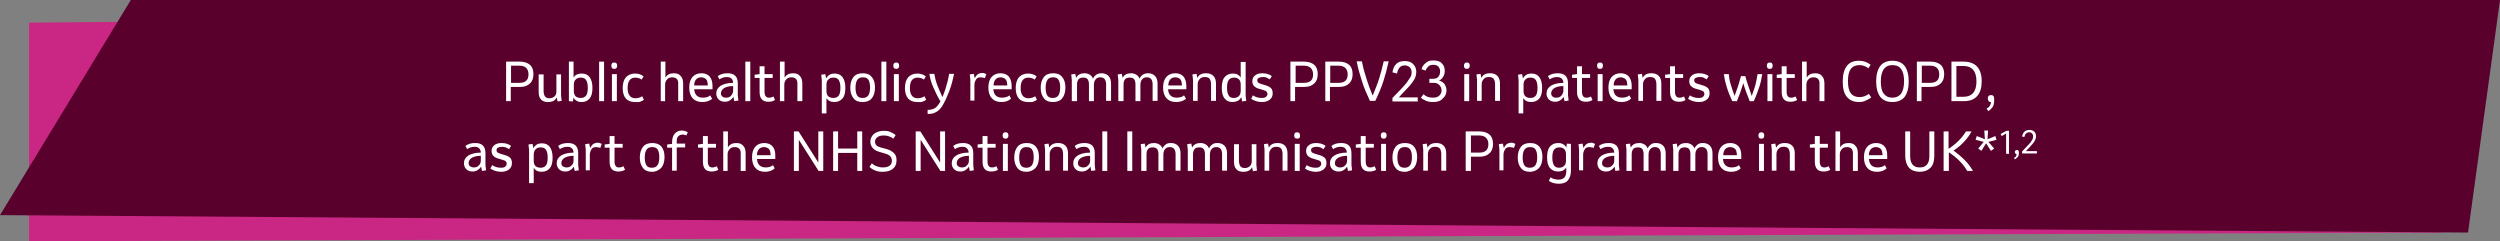 <?xml version="1.0" encoding="UTF-8"?> <!-- Generator: Adobe Illustrator 26.3.1, SVG Export Plug-In . SVG Version: 6.00 Build 0) --> <svg xmlns="http://www.w3.org/2000/svg" xmlns:xlink="http://www.w3.org/1999/xlink" version="1.1" id="Layer_1" x="0px" y="0px" viewBox="0 0 860 83" style="enable-background:new 0 0 860 83;" xml:space="preserve"><rect x="0" y="0" width="860" height="83" fill="#808080" stroke="none"/> <style type="text/css"> .st0{fill:#CA2683;} .st1{fill:#5A002D;} .st2{fill:#FFFFFF;} </style> <polygon class="st0" points="840,80 10,83 10,7.8 860,0 "></polygon> <polygon class="st1" points="849,80 0,74 45,0 860,0 "></polygon> <g> <path class="st2" d="M174.1,34.8V21.2h4.7c1.5,0,2.7,0.4,3.5,1.1c0.8,0.7,1.2,1.8,1.2,3.2c0,1.4-0.4,2.5-1.2,3.2 c-0.8,0.8-1.9,1.2-3.4,1.2h-3.2v4.9H174.1z M178.7,22.6h-2.9v5.9h2.9c2.1,0,3.1-1,3.1-2.9S180.8,22.6,178.7,22.6z"></path> <path class="st2" d="M193,25.5v7.3l0.2,1.9l-1.4,0.2l-0.3-1.4c-0.5,1.1-1.5,1.6-3,1.6c-1.1,0-1.9-0.3-2.4-0.9 c-0.6-0.6-0.8-1.5-0.8-2.7v-5.9h1.7v5.7c0,0.8,0.2,1.5,0.5,1.9c0.3,0.4,0.8,0.6,1.5,0.6c0.7,0,1.3-0.2,1.8-0.7s0.6-1,0.6-1.8v-5.7 H193z"></path> <path class="st2" d="M200.1,35.1c-0.7,0-1.2-0.1-1.7-0.4c-0.5-0.3-0.9-0.6-1.1-1.2l-0.2,1.4l-1.4-0.1V21.2h1.6v5.5 c0.3-0.5,0.7-0.9,1.2-1.1c0.5-0.2,1-0.3,1.6-0.3c1.2,0,2.1,0.4,2.7,1.2s1,2,1,3.7c0,1.7-0.3,2.9-1,3.7S201.3,35.1,200.1,35.1z M199.8,33.7c0.8,0,1.4-0.3,1.8-0.8c0.4-0.5,0.6-1.4,0.6-2.7c0-1.2-0.2-2.1-0.6-2.7s-1-0.8-1.8-0.8c-0.7,0-1.3,0.2-1.7,0.6 c-0.5,0.4-0.7,1-0.7,1.9v2.1c0,0.8,0.2,1.4,0.6,1.8C198.4,33.5,199,33.7,199.8,33.7z"></path> <path class="st2" d="M206.1,34.8V21.2h1.7v13.6H206.1z"></path> <path class="st2" d="M211.3,23.7c-0.7,0-1-0.4-1-1.1s0.3-1.1,1-1.1s1,0.4,1,1.1S212,23.7,211.3,23.7z M210.5,34.8v-9.3h1.7v9.3 H210.5z"></path> <path class="st2" d="M218.4,35.1c-1.3,0-2.4-0.4-3.1-1.2s-1.1-2-1.1-3.6c0-1.6,0.4-2.9,1.1-3.7c0.7-0.8,1.8-1.3,3.1-1.3 c1.2,0,2.2,0.3,3,1l-0.7,1.1c-0.2-0.2-0.5-0.4-0.9-0.5c-0.4-0.1-0.8-0.2-1.2-0.2c-1.8,0-2.7,1.2-2.7,3.6c0,1.1,0.2,2,0.7,2.6 c0.4,0.6,1.1,0.9,2,0.9c0.5,0,0.9-0.1,1.3-0.2s0.7-0.3,1-0.5l0.6,1.2c-0.3,0.3-0.8,0.5-1.3,0.7S219.1,35.1,218.4,35.1z"></path> <path class="st2" d="M227.3,34.8V21.2h1.6v5.5c0.6-1,1.5-1.5,2.9-1.5c1.1,0,1.9,0.3,2.4,1c0.6,0.6,0.8,1.5,0.8,2.7v5.9h-1.7v-5.7 c0-0.2,0-0.4,0-0.7c0-0.3-0.1-0.5-0.2-0.8c-0.1-0.3-0.3-0.5-0.6-0.7c-0.3-0.2-0.7-0.3-1.2-0.3c-0.8,0-1.4,0.2-1.8,0.7 c-0.4,0.4-0.7,1-0.7,1.8v5.7H227.3z"></path> <path class="st2" d="M241.6,35.1c-1.4,0-2.5-0.4-3.3-1.3c-0.8-0.8-1.2-2.1-1.2-3.7c0-1.6,0.4-2.8,1.1-3.6c0.7-0.8,1.7-1.3,3.1-1.3 c1.2,0,2.2,0.4,2.8,1.1s1,1.8,1,3.2v1.2h-6.3c0.1,0.9,0.3,1.6,0.8,2.1s1.2,0.8,2.2,0.8c0.5,0,1-0.1,1.4-0.2s0.8-0.3,1.1-0.6L245,34 C244.1,34.7,243,35.1,241.6,35.1z M241.2,26.6c-0.8,0-1.4,0.3-1.8,0.8c-0.4,0.5-0.6,1.2-0.6,2h4.7c0-0.5-0.1-1-0.2-1.4 c-0.1-0.4-0.4-0.8-0.7-1S241.8,26.6,241.2,26.6z"></path> <path class="st2" d="M249.3,35c-0.9,0-1.6-0.3-2.1-0.8c-0.5-0.5-0.8-1.2-0.8-2c0-1.2,0.5-2,1.5-2.7c1-0.6,2.4-1,4.3-1 c0-0.6-0.2-1.1-0.6-1.5c-0.3-0.3-0.9-0.5-1.6-0.5c-0.9,0-1.8,0.3-2.5,0.8l-0.6-1.1c0.9-0.7,2-1,3.4-1c2.4,0,3.5,1.2,3.5,3.5v4 l0.2,1.9l-1.4,0.2l-0.3-1.5c-0.3,0.5-0.7,0.9-1.2,1.2C250.6,34.9,250,35,249.3,35z M248,32.1c0,0.5,0.2,0.9,0.5,1.1 c0.3,0.3,0.7,0.4,1.3,0.4c0.7,0,1.3-0.2,1.7-0.7s0.7-1,0.7-1.7v-1.6c-1.4,0-2.4,0.3-3.1,0.7C248.4,30.8,248,31.4,248,32.1z"></path> <path class="st2" d="M256.4,34.8V21.2h1.7v13.6H256.4z"></path> <path class="st2" d="M264.3,35c-2,0-3-1.1-3-3.4v-4.8h-1.7v-1.1l1.7-0.2v-2.7h1.7v2.7h2.8v1.3H263v4.7c0,1.4,0.5,2.1,1.5,2.1 c0.3,0,0.5,0,0.8-0.1s0.6-0.2,0.8-0.3l0.5,1.2C266,34.8,265.2,35,264.3,35z"></path> <path class="st2" d="M268.3,34.8V21.2h1.6v5.5c0.6-1,1.5-1.5,2.9-1.5c1.1,0,1.9,0.3,2.4,1c0.6,0.6,0.8,1.5,0.8,2.7v5.9h-1.7v-5.7 c0-0.2,0-0.4,0-0.7c0-0.3-0.1-0.5-0.2-0.8c-0.1-0.3-0.3-0.5-0.6-0.7c-0.3-0.2-0.7-0.3-1.2-0.3c-0.8,0-1.4,0.2-1.8,0.7 c-0.4,0.4-0.7,1-0.7,1.8v5.7H268.3z"></path> <path class="st2" d="M282.7,39V27.6l-0.2-1.9l1.4-0.2l0.3,1.5c0.3-0.6,0.7-1,1.2-1.3c0.5-0.3,1.1-0.4,1.7-0.4 c1.2,0,2.1,0.4,2.7,1.2s1,2,1,3.7c0,1.7-0.3,2.9-1,3.7s-1.6,1.2-2.8,1.2c-1.3,0-2.2-0.5-2.7-1.4V39H282.7z M286.7,33.7 c0.8,0,1.4-0.3,1.8-0.8c0.4-0.5,0.6-1.4,0.6-2.7c0-1.2-0.2-2.1-0.6-2.7s-1-0.8-1.8-0.8c-0.7,0-1.3,0.2-1.7,0.6 c-0.5,0.4-0.7,1-0.7,1.9v2.1c0,0.8,0.2,1.4,0.6,1.8C285.4,33.5,286,33.7,286.7,33.7z"></path> <path class="st2" d="M296.7,35.1c-1.4,0-2.4-0.4-3.1-1.3s-1.1-2-1.1-3.6c0-1.6,0.4-2.8,1.1-3.7s1.8-1.3,3.2-1.3 c1.4,0,2.4,0.4,3.1,1.3c0.7,0.8,1.1,2,1.1,3.6c0,1.6-0.4,2.9-1.1,3.7C299.2,34.7,298.1,35.1,296.7,35.1z M296.8,33.7 c0.8,0,1.5-0.3,1.9-0.9s0.6-1.5,0.6-2.7c0-1.2-0.2-2.1-0.6-2.7c-0.4-0.6-1-0.8-1.9-0.8c-0.9,0-1.5,0.3-1.9,0.9 c-0.4,0.6-0.6,1.5-0.6,2.7c0,1.2,0.2,2.1,0.6,2.7S295.9,33.7,296.8,33.7z"></path> <path class="st2" d="M303.2,34.8V21.2h1.7v13.6H303.2z"></path> <path class="st2" d="M308.3,23.7c-0.7,0-1-0.4-1-1.1s0.3-1.1,1-1.1s1,0.4,1,1.1S309,23.7,308.3,23.7z M307.5,34.8v-9.3h1.7v9.3 H307.5z"></path> <path class="st2" d="M315.5,35.1c-1.3,0-2.4-0.4-3.1-1.2s-1.1-2-1.1-3.6c0-1.6,0.4-2.9,1.1-3.7c0.7-0.8,1.8-1.3,3.1-1.3 c1.2,0,2.2,0.3,3,1l-0.7,1.1c-0.2-0.2-0.5-0.4-0.9-0.5c-0.4-0.1-0.8-0.2-1.2-0.2c-1.8,0-2.7,1.2-2.7,3.6c0,1.1,0.2,2,0.7,2.6 c0.4,0.6,1.1,0.9,2,0.9c0.5,0,0.9-0.1,1.3-0.2s0.7-0.3,1-0.5l0.6,1.2c-0.3,0.3-0.8,0.5-1.3,0.7S316.1,35.1,315.5,35.1z"></path> <path class="st2" d="M319.1,39.2v-1.4c0.7,0,1.4-0.1,1.9-0.3c0.5-0.2,1-0.5,1.3-0.9c0.4-0.4,0.8-1,1.2-1.7c-1-1.7-1.8-3.4-2.5-5 s-1.1-3.1-1.3-4.5h1.7c0.2,1.2,0.5,2.5,1,3.8c0.5,1.3,1.1,2.7,1.8,4.2c0.3-0.8,0.7-1.7,1-2.7c0.3-0.9,0.5-1.8,0.8-2.8 c0.2-0.9,0.4-1.8,0.5-2.5h1.7c-0.2,0.9-0.4,1.9-0.7,3c-0.3,1-0.6,2.1-1,3.1c-0.4,1-0.8,1.9-1.2,2.8c-0.6,1.2-1.1,2.2-1.7,2.9 c-0.6,0.7-1.2,1.2-1.9,1.5C321,39.1,320.1,39.2,319.1,39.2z"></path> <path class="st2" d="M333.8,34.8v-7.3l-0.2-1.9l1.4-0.2l0.3,1.5c0.3-0.5,0.6-1,1-1.3c0.4-0.3,1-0.5,1.6-0.5c0.2,0,0.5,0,0.7,0.1 c0.3,0.1,0.5,0.2,0.7,0.3l-0.5,1.4c-0.2-0.1-0.5-0.2-0.7-0.2c-0.2,0-0.5-0.1-0.7-0.1c-0.7,0-1.3,0.2-1.6,0.7s-0.6,1.1-0.6,1.9v5.4 H333.8z"></path> <path class="st2" d="M344.5,35.1c-1.4,0-2.5-0.4-3.3-1.3c-0.8-0.8-1.2-2.1-1.2-3.7c0-1.6,0.4-2.8,1.1-3.6c0.7-0.8,1.7-1.3,3.1-1.3 c1.2,0,2.2,0.4,2.8,1.1s1,1.8,1,3.2v1.2h-6.3c0.1,0.9,0.3,1.6,0.8,2.1s1.2,0.8,2.2,0.8c0.5,0,1-0.1,1.4-0.2s0.8-0.3,1.1-0.6 l0.6,1.1C347,34.7,345.9,35.1,344.5,35.1z M344.2,26.6c-0.8,0-1.4,0.3-1.8,0.8c-0.4,0.5-0.6,1.2-0.6,2h4.7c0-0.5-0.1-1-0.2-1.4 c-0.1-0.4-0.4-0.8-0.7-1S344.7,26.6,344.2,26.6z"></path> <path class="st2" d="M353.6,35.1c-1.3,0-2.4-0.4-3.1-1.2s-1.1-2-1.1-3.6c0-1.6,0.4-2.9,1.1-3.7c0.7-0.8,1.8-1.3,3.1-1.3 c1.2,0,2.2,0.3,3,1l-0.7,1.1c-0.2-0.2-0.5-0.4-0.9-0.5c-0.4-0.1-0.8-0.2-1.2-0.2c-1.8,0-2.7,1.2-2.7,3.6c0,1.1,0.2,2,0.7,2.6 c0.4,0.6,1.1,0.9,2,0.9c0.5,0,0.9-0.1,1.3-0.2s0.7-0.3,1-0.5l0.6,1.2c-0.3,0.3-0.8,0.5-1.3,0.7S354.3,35.1,353.6,35.1z"></path> <path class="st2" d="M362.2,35.1c-1.4,0-2.4-0.4-3.1-1.3s-1.1-2-1.1-3.6c0-1.6,0.4-2.8,1.1-3.7s1.8-1.3,3.2-1.3 c1.4,0,2.4,0.4,3.1,1.3c0.7,0.8,1.1,2,1.1,3.6c0,1.6-0.4,2.9-1.1,3.7C364.7,34.7,363.6,35.1,362.2,35.1z M362.2,33.7 c0.8,0,1.5-0.3,1.9-0.9s0.6-1.5,0.6-2.7c0-1.2-0.2-2.1-0.6-2.7c-0.4-0.6-1-0.8-1.9-0.8c-0.9,0-1.5,0.3-1.9,0.9 c-0.4,0.6-0.6,1.5-0.6,2.7c0,1.2,0.2,2.1,0.6,2.7S361.4,33.7,362.2,33.7z"></path> <path class="st2" d="M368.7,34.8v-7.3l-0.2-1.9l1.4-0.2l0.3,1.4c0.5-1.1,1.5-1.6,2.9-1.6c0.7,0,1.3,0.2,1.8,0.5 c0.5,0.3,0.9,0.8,1.1,1.4c0.2-0.6,0.6-1,1.1-1.4c0.5-0.3,1.1-0.5,1.8-0.5c1,0,1.8,0.3,2.4,0.9s0.9,1.5,0.9,2.7v5.9h-1.7V29 c0-0.8-0.2-1.4-0.5-1.8c-0.4-0.4-0.8-0.6-1.5-0.6c-0.7,0-1.2,0.2-1.6,0.7c-0.4,0.4-0.6,1.1-0.6,2v5.5h-1.7V29 c0-0.8-0.2-1.4-0.5-1.8s-0.9-0.5-1.5-0.5c-0.7,0-1.3,0.2-1.6,0.6s-0.5,1-0.5,1.7v5.8H368.7z"></path> <path class="st2" d="M384.7,34.8v-7.3l-0.2-1.9l1.4-0.2l0.3,1.4c0.5-1.1,1.5-1.6,2.9-1.6c0.7,0,1.3,0.2,1.8,0.5 c0.5,0.3,0.9,0.8,1.1,1.4c0.2-0.6,0.6-1,1.1-1.4c0.5-0.3,1.1-0.5,1.8-0.5c1,0,1.8,0.3,2.4,0.9s0.9,1.5,0.9,2.7v5.9h-1.7V29 c0-0.8-0.2-1.4-0.5-1.8c-0.4-0.4-0.8-0.6-1.5-0.6c-0.7,0-1.2,0.2-1.6,0.7c-0.4,0.4-0.6,1.1-0.6,2v5.5h-1.7V29 c0-0.8-0.2-1.4-0.5-1.8s-0.9-0.5-1.5-0.5c-0.7,0-1.3,0.2-1.6,0.6s-0.5,1-0.5,1.7v5.8H384.7z"></path> <path class="st2" d="M404.6,35.1c-1.4,0-2.5-0.4-3.3-1.3c-0.8-0.8-1.2-2.1-1.2-3.7c0-1.6,0.4-2.8,1.1-3.6c0.7-0.8,1.7-1.3,3.1-1.3 c1.2,0,2.2,0.4,2.8,1.1s1,1.8,1,3.2v1.2h-6.3c0.1,0.9,0.3,1.6,0.8,2.1s1.2,0.8,2.2,0.8c0.5,0,1-0.1,1.4-0.2s0.8-0.3,1.1-0.6L408,34 C407.1,34.7,406,35.1,404.6,35.1z M404.3,26.6c-0.8,0-1.4,0.3-1.8,0.8c-0.4,0.5-0.6,1.2-0.6,2h4.7c0-0.5-0.1-1-0.2-1.4 c-0.1-0.4-0.4-0.8-0.7-1S404.8,26.6,404.3,26.6z"></path> <path class="st2" d="M410.4,34.8v-7.3l-0.2-1.9l1.4-0.2l0.3,1.4c0.5-1.1,1.5-1.6,3-1.6c1.1,0,1.9,0.3,2.5,0.9 c0.6,0.6,0.9,1.5,0.9,2.7v5.9h-1.7v-5.7c0-0.8-0.2-1.5-0.5-1.9s-0.9-0.6-1.6-0.6c-0.8,0-1.4,0.2-1.8,0.7c-0.4,0.4-0.7,1-0.7,1.8 v5.7H410.4z"></path> <path class="st2" d="M424,35.1c-1.2,0-2.1-0.4-2.7-1.2c-0.7-0.8-1-2-1-3.7c0-1.7,0.3-2.9,1-3.7c0.7-0.8,1.6-1.2,2.8-1.2 c1.3,0,2.2,0.5,2.7,1.4v-5.4h1.7v11.5l0.2,1.9l-1.4,0.2l-0.3-1.5c-0.3,0.6-0.7,1-1.2,1.3C425.3,34.9,424.7,35.1,424,35.1z M424.4,33.7c0.7,0,1.3-0.2,1.7-0.6c0.5-0.4,0.7-1,0.7-1.9v-2.1c0-0.8-0.2-1.4-0.6-1.8c-0.4-0.4-1-0.6-1.7-0.6 c-0.8,0-1.4,0.3-1.8,0.8c-0.4,0.5-0.6,1.4-0.6,2.7c0,1.2,0.2,2.1,0.6,2.7C423,33.4,423.6,33.7,424.4,33.7z"></path> <path class="st2" d="M434.1,35.1c-1.4,0-2.6-0.4-3.7-1.1l0.6-1.2c0.9,0.6,1.9,0.9,3,0.9c0.7,0,1.2-0.1,1.5-0.4 c0.3-0.2,0.5-0.6,0.5-1c0-0.3-0.1-0.6-0.3-0.8c-0.2-0.2-0.6-0.4-1.1-0.5l-1.3-0.4c-0.9-0.2-1.5-0.6-1.9-1c-0.4-0.4-0.6-1-0.6-1.7 c0-0.8,0.3-1.5,1-2c0.6-0.5,1.5-0.7,2.5-0.7c0.5,0,1.1,0.1,1.6,0.2c0.6,0.2,1.1,0.4,1.6,0.8l-0.7,1.1c-0.3-0.2-0.7-0.4-1.1-0.6 s-0.9-0.2-1.3-0.2c-0.6,0-1,0.1-1.4,0.3c-0.4,0.2-0.5,0.5-0.5,0.9c0,0.3,0.1,0.5,0.3,0.7s0.6,0.3,1.1,0.5l1.3,0.4 c0.8,0.2,1.4,0.5,1.9,0.9c0.5,0.4,0.7,1.1,0.7,1.9c0,0.9-0.3,1.6-0.9,2.1C436.2,34.8,435.3,35.1,434.1,35.1z"></path> <path class="st2" d="M443.9,34.8V21.2h4.7c1.5,0,2.7,0.4,3.5,1.1c0.8,0.7,1.2,1.8,1.2,3.2c0,1.4-0.4,2.5-1.2,3.2 c-0.8,0.8-1.9,1.2-3.4,1.2h-3.2v4.9H443.9z M448.6,22.6h-2.9v5.9h2.9c2.1,0,3.1-1,3.1-2.9S450.6,22.6,448.6,22.6z"></path> <path class="st2" d="M455.9,34.8V21.2h4.7c1.5,0,2.7,0.4,3.5,1.1c0.8,0.7,1.2,1.8,1.2,3.2c0,1.4-0.4,2.5-1.2,3.2 c-0.8,0.8-1.9,1.2-3.4,1.2h-3.2v4.9H455.9z M460.5,22.6h-2.9v5.9h2.9c2.1,0,3.1-1,3.1-2.9S462.5,22.6,460.5,22.6z"></path> <path class="st2" d="M471.3,34.8c-1.1-2.4-2.1-4.6-2.8-6.9s-1.4-4.5-1.8-6.8h1.8c0.4,2.2,1,4.2,1.6,6.1c0.6,1.9,1.3,3.8,2.1,5.7 c0.8-2,1.6-3.9,2.2-5.8c0.6-1.9,1.1-3.9,1.6-6h1.7c-0.5,2.3-1.1,4.6-1.8,6.8c-0.7,2.2-1.7,4.5-2.8,6.8H471.3z"></path> <path class="st2" d="M479,24.9c0.2-1.3,0.6-2.2,1.3-2.9s1.7-1,2.9-1c1.2,0,2.2,0.3,2.9,1s1.1,1.6,1.1,2.7c0,0.6-0.1,1.2-0.3,1.8 c-0.2,0.6-0.6,1.2-1.1,1.9c-0.5,0.7-1.1,1.4-1.9,2.2c-0.8,0.8-1.7,1.8-2.7,2.9h6.5v1.4h-8.7v-1.2c1.2-1.2,2.1-2.2,3-3.1 c0.8-0.9,1.5-1.6,2-2.3c0.5-0.7,0.9-1.3,1.2-1.8s0.4-1.1,0.4-1.6c0-0.7-0.2-1.3-0.6-1.7c-0.4-0.4-1-0.7-1.8-0.7 c-0.8,0-1.4,0.3-1.8,0.8c-0.4,0.5-0.7,1.2-0.8,2L479,24.9z"></path> <path class="st2" d="M493,35.1c-0.9,0-1.7-0.1-2.4-0.4s-1.3-0.6-1.8-1.1l0.9-1.2c0.4,0.4,0.8,0.7,1.4,0.9c0.5,0.2,1.1,0.3,1.8,0.3 c1,0,1.7-0.2,2.2-0.7c0.5-0.5,0.8-1,0.8-1.8c0-0.4-0.1-0.8-0.3-1.2c-0.2-0.4-0.5-0.7-0.9-1s-1-0.4-1.7-0.4h-1.3v-1.4h1.2 c0.9,0,1.5-0.2,1.9-0.7c0.4-0.5,0.6-1.1,0.6-1.8c0-0.7-0.2-1.2-0.6-1.7c-0.4-0.4-1-0.6-1.8-0.6c-0.8,0-1.3,0.2-1.7,0.6 c-0.4,0.4-0.7,0.8-0.9,1.4l-1.4-0.5c0.2-0.6,0.4-1.1,0.8-1.5c0.3-0.4,0.8-0.8,1.3-1.1c0.5-0.3,1.2-0.4,2-0.4c1.3,0,2.3,0.3,2.9,1 c0.7,0.7,1,1.5,1,2.6c0,0.8-0.2,1.5-0.6,2.1c-0.4,0.6-0.8,1-1.4,1.2c0.8,0.2,1.4,0.6,1.9,1.2c0.4,0.6,0.7,1.4,0.7,2.2 c0,1.1-0.4,2-1.2,2.7C495.7,34.7,494.5,35.1,493,35.1z"></path> <path class="st2" d="M504.6,23.7c-0.7,0-1-0.4-1-1.1s0.3-1.1,1-1.1s1,0.4,1,1.1S505.2,23.7,504.6,23.7z M503.7,34.8v-9.3h1.7v9.3 H503.7z"></path> <path class="st2" d="M508.1,34.8v-7.3l-0.2-1.9l1.4-0.2l0.3,1.4c0.5-1.1,1.5-1.6,3-1.6c1.1,0,1.9,0.3,2.5,0.9 c0.6,0.6,0.9,1.5,0.9,2.7v5.9h-1.7v-5.7c0-0.8-0.2-1.5-0.5-1.9s-0.9-0.6-1.6-0.6c-0.8,0-1.4,0.2-1.8,0.7c-0.4,0.4-0.7,1-0.7,1.8 v5.7H508.1z"></path> <path class="st2" d="M522.4,39V27.6l-0.2-1.9l1.4-0.2l0.3,1.5c0.3-0.6,0.7-1,1.2-1.3c0.5-0.3,1.1-0.4,1.7-0.4 c1.2,0,2.1,0.4,2.7,1.2s1,2,1,3.7c0,1.7-0.3,2.9-1,3.7s-1.6,1.2-2.8,1.2c-1.3,0-2.2-0.5-2.7-1.4V39H522.4z M526.5,33.7 c0.8,0,1.4-0.3,1.8-0.8c0.4-0.5,0.6-1.4,0.6-2.7c0-1.2-0.2-2.1-0.6-2.7s-1-0.8-1.8-0.8c-0.7,0-1.3,0.2-1.7,0.6 c-0.5,0.4-0.7,1-0.7,1.9v2.1c0,0.8,0.2,1.4,0.6,1.8C525.2,33.5,525.7,33.7,526.5,33.7z"></path> <path class="st2" d="M534.9,35c-0.9,0-1.6-0.3-2.1-0.8c-0.5-0.5-0.8-1.2-0.8-2c0-1.2,0.5-2,1.5-2.7c1-0.6,2.4-1,4.3-1 c0-0.6-0.2-1.1-0.6-1.5c-0.3-0.3-0.9-0.5-1.6-0.5c-0.9,0-1.8,0.3-2.5,0.8l-0.6-1.1c0.9-0.7,2-1,3.4-1c2.4,0,3.5,1.2,3.5,3.5v4 l0.2,1.9l-1.4,0.2l-0.3-1.5c-0.3,0.5-0.7,0.9-1.2,1.2C536.2,34.9,535.5,35,534.9,35z M533.6,32.1c0,0.5,0.2,0.9,0.5,1.1 c0.3,0.3,0.7,0.4,1.3,0.4c0.7,0,1.3-0.2,1.7-0.7s0.7-1,0.7-1.7v-1.6c-1.4,0-2.4,0.3-3.1,0.7C534,30.8,533.6,31.4,533.6,32.1z"></path> <path class="st2" d="M545.5,35c-2,0-3-1.1-3-3.4v-4.8h-1.7v-1.1l1.7-0.2v-2.7h1.7v2.7h2.8v1.3h-2.8v4.7c0,1.4,0.5,2.1,1.5,2.1 c0.3,0,0.5,0,0.8-0.1s0.6-0.2,0.8-0.3l0.5,1.2C547.2,34.8,546.5,35,545.5,35z"></path> <path class="st2" d="M550.4,23.7c-0.7,0-1-0.4-1-1.1s0.3-1.1,1-1.1s1,0.4,1,1.1S551.1,23.7,550.4,23.7z M549.6,34.8v-9.3h1.7v9.3 H549.6z"></path> <path class="st2" d="M557.8,35.1c-1.4,0-2.5-0.4-3.3-1.3c-0.8-0.8-1.2-2.1-1.2-3.7c0-1.6,0.4-2.8,1.1-3.6c0.7-0.8,1.7-1.3,3.1-1.3 c1.2,0,2.2,0.4,2.8,1.1s1,1.8,1,3.2v1.2H555c0.1,0.9,0.3,1.6,0.8,2.1s1.2,0.8,2.2,0.8c0.5,0,1-0.1,1.4-0.2s0.8-0.3,1.1-0.6l0.6,1.1 C560.3,34.7,559.2,35.1,557.8,35.1z M557.5,26.6c-0.8,0-1.4,0.3-1.8,0.8c-0.4,0.5-0.6,1.2-0.6,2h4.7c0-0.5-0.1-1-0.2-1.4 c-0.1-0.4-0.4-0.8-0.7-1S558,26.6,557.5,26.6z"></path> <path class="st2" d="M563.6,34.8v-7.3l-0.2-1.9l1.4-0.2l0.3,1.4c0.5-1.1,1.5-1.6,3-1.6c1.1,0,1.9,0.3,2.5,0.9 c0.6,0.6,0.9,1.5,0.9,2.7v5.9h-1.7v-5.7c0-0.8-0.2-1.5-0.5-1.9s-0.9-0.6-1.6-0.6c-0.8,0-1.4,0.2-1.8,0.7c-0.4,0.4-0.7,1-0.7,1.8 v5.7H563.6z"></path> <path class="st2" d="M577.5,35c-2,0-3-1.1-3-3.4v-4.8h-1.7v-1.1l1.7-0.2v-2.7h1.7v2.7h2.8v1.3h-2.8v4.7c0,1.4,0.5,2.1,1.5,2.1 c0.3,0,0.5,0,0.8-0.1s0.6-0.2,0.8-0.3l0.5,1.2C579.3,34.8,578.5,35,577.5,35z"></path> <path class="st2" d="M584.4,35.1c-1.4,0-2.6-0.4-3.7-1.1l0.6-1.2c0.9,0.6,1.9,0.9,3,0.9c0.7,0,1.2-0.1,1.5-0.4 c0.3-0.2,0.5-0.6,0.5-1c0-0.3-0.1-0.6-0.3-0.8c-0.2-0.2-0.6-0.4-1.1-0.5l-1.3-0.4c-0.9-0.2-1.5-0.6-1.9-1c-0.4-0.4-0.6-1-0.6-1.7 c0-0.8,0.3-1.5,1-2c0.6-0.5,1.5-0.7,2.5-0.7c0.5,0,1.1,0.1,1.6,0.2c0.6,0.2,1.1,0.4,1.6,0.8l-0.7,1.1c-0.3-0.2-0.7-0.4-1.1-0.6 s-0.9-0.2-1.3-0.2c-0.6,0-1,0.1-1.4,0.3c-0.4,0.2-0.5,0.5-0.5,0.9c0,0.3,0.1,0.5,0.3,0.7s0.6,0.3,1.1,0.5l1.3,0.4 c0.8,0.2,1.4,0.5,1.9,0.9c0.5,0.4,0.7,1.1,0.7,1.9c0,0.9-0.3,1.6-0.9,2.1C586.5,34.8,585.6,35.1,584.4,35.1z"></path> <path class="st2" d="M595.9,34.8c-0.8-1.8-1.5-3.4-1.9-4.9c-0.5-1.5-0.8-3-1-4.4h1.7c0.1,1.2,0.3,2.5,0.7,3.6 c0.3,1.2,0.8,2.5,1.3,3.9c0.4-1.1,0.8-2.3,1.2-3.4c0.3-1.1,0.7-2.2,1-3.4h1.5c0.3,1.1,0.6,2.2,1,3.3c0.4,1.1,0.8,2.3,1.2,3.5 c0.5-1.4,1-2.7,1.3-3.9s0.5-2.4,0.7-3.6h1.6c-0.2,1.4-0.5,2.9-1,4.4c-0.5,1.5-1.1,3.2-1.9,4.9h-1.4c-0.4-1-0.8-2.1-1.2-3.1 c-0.4-1-0.7-2.1-1-3.1c-0.3,1-0.7,2.1-1,3.1c-0.4,1-0.8,2.1-1.2,3.1H595.9z"></path> <path class="st2" d="M608.8,23.7c-0.7,0-1-0.4-1-1.1s0.3-1.1,1-1.1s1,0.4,1,1.1S609.5,23.7,608.8,23.7z M608,34.8v-9.3h1.7v9.3H608 z"></path> <path class="st2" d="M615.9,35c-2,0-3-1.1-3-3.4v-4.8h-1.7v-1.1l1.7-0.2v-2.7h1.7v2.7h2.8v1.3h-2.8v4.7c0,1.4,0.5,2.1,1.5,2.1 c0.3,0,0.5,0,0.8-0.1s0.6-0.2,0.8-0.3l0.5,1.2C617.6,34.8,616.8,35,615.9,35z"></path> <path class="st2" d="M619.9,34.8V21.2h1.6v5.5c0.6-1,1.5-1.5,2.9-1.5c1.1,0,1.9,0.3,2.4,1c0.6,0.6,0.8,1.5,0.8,2.7v5.9h-1.7v-5.7 c0-0.2,0-0.4,0-0.7c0-0.3-0.1-0.5-0.2-0.8c-0.1-0.3-0.3-0.5-0.6-0.7c-0.3-0.2-0.7-0.3-1.2-0.3c-0.8,0-1.4,0.2-1.8,0.7 c-0.4,0.4-0.7,1-0.7,1.8v5.7H619.9z"></path> <path class="st2" d="M639.5,35.1c-1.8,0-3.2-0.6-4.2-1.8c-1-1.2-1.4-3-1.4-5.3c0-2.3,0.5-4.1,1.4-5.3s2.3-1.8,4.2-1.8 c1.5,0,2.9,0.5,4,1.4l-0.8,1.2c-0.5-0.4-1-0.7-1.4-0.8c-0.5-0.2-1-0.3-1.6-0.3c-1.3,0-2.3,0.4-3,1.3c-0.7,0.9-1,2.3-1,4.2 c0,1.9,0.3,3.3,1,4.2c0.7,0.9,1.7,1.3,3,1.3c1.2,0,2.2-0.4,3.2-1.1l0.8,1.2c-0.6,0.5-1.2,0.8-1.9,1.1C641,35,640.3,35.1,639.5,35.1 z"></path> <path class="st2" d="M651,35.1c-1.8,0-3.3-0.6-4.2-1.8s-1.4-3-1.4-5.3c0-2.3,0.5-4.1,1.4-5.3s2.4-1.8,4.2-1.8 c1.8,0,3.3,0.6,4.2,1.8s1.4,3,1.4,5.3c0,2.3-0.5,4.1-1.4,5.3S652.8,35.1,651,35.1z M651,33.6c1.3,0,2.3-0.5,3-1.4 c0.6-0.9,1-2.3,1-4.2c0-1.9-0.3-3.3-1-4.2c-0.6-0.9-1.6-1.4-3-1.4s-2.3,0.5-3,1.4c-0.6,0.9-1,2.3-1,4.2c0,1.9,0.3,3.3,1,4.2 C648.7,33.1,649.6,33.6,651,33.6z"></path> <path class="st2" d="M659.4,34.8V21.2h4.7c1.5,0,2.7,0.4,3.5,1.1c0.8,0.7,1.2,1.8,1.2,3.2c0,1.4-0.4,2.5-1.2,3.2 c-0.8,0.8-1.9,1.2-3.4,1.2h-3.2v4.9H659.4z M664,22.6h-2.9v5.9h2.9c2.1,0,3.1-1,3.1-2.9S666.1,22.6,664,22.6z"></path> <path class="st2" d="M671.3,34.8V21.2h4.2c2,0,3.6,0.6,4.6,1.7c1.1,1.2,1.6,2.8,1.6,5.1c0,2.2-0.5,3.9-1.6,5.1 c-1.1,1.2-2.6,1.7-4.6,1.7H671.3z M673,33.3h2.4c3,0,4.5-1.8,4.5-5.3c0-3.5-1.5-5.3-4.5-5.3H673V33.3z"></path> <path class="st2" d="M683.9,38.2l-0.5-0.9c0.5-0.2,0.9-0.5,1.1-0.9c0.2-0.4,0.4-0.8,0.4-1.3h-0.1c-0.3,0-0.6-0.1-0.7-0.3 s-0.3-0.5-0.3-0.9c0-0.4,0.1-0.7,0.3-0.9c0.2-0.2,0.4-0.3,0.8-0.3c0.3,0,0.6,0.1,0.7,0.2c0.2,0.1,0.3,0.3,0.3,0.5 c0.1,0.3,0.1,0.7,0.1,1.1c0,1-0.2,1.9-0.6,2.4S684.5,38,683.9,38.2z"></path> <path class="st2" d="M162.5,59c-0.9,0-1.6-0.3-2.1-0.8s-0.8-1.2-0.8-2c0-1.2,0.5-2,1.5-2.7c1-0.6,2.4-1,4.3-1 c0-0.6-0.2-1.1-0.6-1.5s-0.9-0.5-1.6-0.5c-0.9,0-1.8,0.3-2.5,0.8l-0.6-1.1c0.9-0.7,2-1,3.4-1c2.4,0,3.5,1.2,3.5,3.5v4l0.2,1.9 l-1.4,0.2l-0.3-1.5c-0.3,0.5-0.7,0.9-1.2,1.2C163.8,58.9,163.1,59,162.5,59z M161.2,56.1c0,0.5,0.2,0.9,0.5,1.1s0.7,0.4,1.3,0.4 c0.7,0,1.3-0.2,1.7-0.7c0.5-0.4,0.7-1,0.7-1.7v-1.6c-1.4,0-2.4,0.3-3.1,0.7S161.2,55.4,161.2,56.1z"></path> <path class="st2" d="M172.4,59.1c-1.4,0-2.6-0.4-3.7-1.1l0.6-1.2c0.9,0.6,1.9,0.9,3,0.9c0.7,0,1.2-0.1,1.5-0.4 c0.3-0.2,0.5-0.6,0.5-1c0-0.3-0.1-0.6-0.3-0.8c-0.2-0.2-0.6-0.4-1.1-0.5l-1.3-0.4c-0.9-0.2-1.5-0.6-1.9-1c-0.4-0.4-0.6-1-0.6-1.7 c0-0.8,0.3-1.5,1-2c0.6-0.5,1.5-0.7,2.5-0.7c0.5,0,1.1,0.1,1.6,0.2c0.6,0.2,1.1,0.4,1.6,0.8l-0.7,1.1c-0.3-0.2-0.7-0.4-1.1-0.6 c-0.4-0.1-0.9-0.2-1.3-0.2c-0.6,0-1,0.1-1.4,0.3c-0.4,0.2-0.5,0.5-0.5,0.9c0,0.3,0.1,0.5,0.3,0.7c0.2,0.2,0.6,0.3,1.1,0.5l1.3,0.4 c0.8,0.2,1.4,0.5,1.9,0.9c0.5,0.4,0.7,1.1,0.7,1.9c0,0.9-0.3,1.6-0.9,2.1C174.5,58.8,173.6,59.1,172.4,59.1z"></path> <path class="st2" d="M182,63V51.6l-0.2-1.9l1.4-0.2l0.3,1.5c0.3-0.6,0.7-1,1.2-1.3c0.5-0.3,1.1-0.4,1.7-0.4c1.2,0,2.1,0.4,2.7,1.2 s1,2,1,3.7c0,1.7-0.3,2.9-1,3.7c-0.7,0.8-1.6,1.2-2.8,1.2c-1.3,0-2.2-0.5-2.7-1.4V63H182z M186,57.7c0.8,0,1.4-0.3,1.8-0.8 c0.4-0.5,0.6-1.4,0.6-2.7c0-1.2-0.2-2.1-0.6-2.7c-0.4-0.6-1-0.8-1.8-0.8c-0.7,0-1.3,0.2-1.7,0.6s-0.7,1-0.7,1.9v2.1 c0,0.8,0.2,1.4,0.6,1.8S185.3,57.7,186,57.7z"></path> <path class="st2" d="M194.4,59c-0.9,0-1.6-0.3-2.1-0.8s-0.8-1.2-0.8-2c0-1.2,0.5-2,1.5-2.7c1-0.6,2.4-1,4.3-1 c0-0.6-0.2-1.1-0.6-1.5s-0.9-0.5-1.6-0.5c-0.9,0-1.8,0.3-2.5,0.8l-0.6-1.1c0.9-0.7,2-1,3.4-1c2.4,0,3.5,1.2,3.5,3.5v4l0.2,1.9 l-1.4,0.2l-0.3-1.5c-0.3,0.5-0.7,0.9-1.2,1.2C195.7,58.9,195.1,59,194.4,59z M193.1,56.1c0,0.5,0.2,0.9,0.5,1.1s0.7,0.4,1.3,0.4 c0.7,0,1.3-0.2,1.7-0.7c0.5-0.4,0.7-1,0.7-1.7v-1.6c-1.4,0-2.4,0.3-3.1,0.7S193.1,55.4,193.1,56.1z"></path> <path class="st2" d="M201.5,58.8v-7.3l-0.2-1.9l1.4-0.2l0.3,1.5c0.3-0.5,0.6-1,1-1.3c0.4-0.3,1-0.5,1.6-0.5c0.2,0,0.5,0,0.7,0.1 c0.3,0.1,0.5,0.2,0.7,0.3l-0.5,1.4c-0.2-0.1-0.5-0.2-0.7-0.2c-0.2,0-0.5-0.1-0.7-0.1c-0.7,0-1.3,0.2-1.6,0.7s-0.6,1.1-0.6,1.9v5.4 H201.5z"></path> <path class="st2" d="M212.7,59c-2,0-3-1.1-3-3.4v-4.8H208v-1.1l1.7-0.2v-2.7h1.7v2.7h2.8v1.3h-2.8v4.7c0,1.4,0.5,2.1,1.5,2.1 c0.3,0,0.5,0,0.8-0.1s0.6-0.2,0.8-0.3l0.5,1.2C214.4,58.8,213.6,59,212.7,59z"></path> <path class="st2" d="M224.3,59.1c-1.4,0-2.4-0.4-3.1-1.3s-1.1-2-1.1-3.6c0-1.6,0.4-2.8,1.1-3.7c0.7-0.9,1.8-1.3,3.2-1.3 c1.4,0,2.4,0.4,3.1,1.2c0.7,0.8,1.1,2,1.1,3.6c0,1.6-0.4,2.9-1.1,3.7S225.6,59.1,224.3,59.1z M224.3,57.7c0.8,0,1.5-0.3,1.9-0.9 s0.6-1.5,0.6-2.7c0-1.2-0.2-2.1-0.6-2.7s-1-0.8-1.9-0.8c-0.9,0-1.5,0.3-1.9,0.9s-0.6,1.5-0.6,2.7c0,1.2,0.2,2.1,0.6,2.7 S223.4,57.7,224.3,57.7z"></path> <path class="st2" d="M231.2,58.8v-8h-1.7v-1.1l1.7-0.2v-0.6c0-1.2,0.3-2.2,0.9-2.9c0.6-0.7,1.4-1.1,2.4-1.1c0.5,0,0.9,0.1,1.2,0.2 c0.4,0.1,0.7,0.3,0.9,0.4l-0.5,1.1c-0.2-0.1-0.4-0.2-0.6-0.2c-0.2-0.1-0.4-0.1-0.7-0.1c-0.6,0-1.1,0.2-1.5,0.6 c-0.4,0.4-0.5,1-0.5,1.7v0.8h2.9v1.3h-2.9v8H231.2z"></path> <path class="st2" d="M244.8,59c-2,0-3-1.1-3-3.4v-4.8h-1.7v-1.1l1.7-0.2v-2.7h1.7v2.7h2.8v1.3h-2.8v4.7c0,1.4,0.5,2.1,1.5,2.1 c0.3,0,0.5,0,0.8-0.1s0.6-0.2,0.8-0.3l0.5,1.2C246.5,58.8,245.8,59,244.8,59z"></path> <path class="st2" d="M248.8,58.8V45.2h1.6v5.5c0.6-1,1.5-1.5,2.9-1.5c1.1,0,1.9,0.3,2.4,1c0.6,0.6,0.8,1.5,0.8,2.7v5.9h-1.7v-5.7 c0-0.2,0-0.4,0-0.7c0-0.3-0.1-0.5-0.2-0.8c-0.1-0.3-0.3-0.5-0.6-0.7c-0.3-0.2-0.7-0.3-1.2-0.3c-0.8,0-1.4,0.2-1.8,0.7 c-0.4,0.4-0.7,1-0.7,1.8v5.7H248.8z"></path> <path class="st2" d="M263.2,59.1c-1.4,0-2.5-0.4-3.3-1.3c-0.8-0.8-1.2-2.1-1.2-3.7c0-1.6,0.4-2.8,1.1-3.6c0.7-0.8,1.7-1.3,3.1-1.3 c1.2,0,2.2,0.4,2.8,1.1c0.7,0.7,1,1.8,1,3.2v1.2h-6.3c0.1,0.9,0.3,1.6,0.8,2.1s1.2,0.8,2.2,0.8c0.5,0,1-0.1,1.4-0.2 c0.4-0.1,0.8-0.3,1.1-0.6l0.6,1.1C265.7,58.7,264.5,59.1,263.2,59.1z M262.8,50.6c-0.8,0-1.4,0.3-1.8,0.8c-0.4,0.5-0.6,1.2-0.6,2 h4.7c0-0.5-0.1-1-0.2-1.4c-0.1-0.4-0.4-0.8-0.7-1S263.4,50.6,262.8,50.6z"></path> <path class="st2" d="M273.1,58.8V45.2h1.6l6.8,10.7V45.2h1.7v13.6h-1.6l-6.8-10.7v10.7H273.1z"></path> <path class="st2" d="M286.6,58.8V45.2h1.7v5.9h6.6v-5.9h1.7v13.6h-1.7v-6.2h-6.6v6.2H286.6z"></path> <path class="st2" d="M303.7,59.1c-0.9,0-1.8-0.1-2.5-0.4c-0.8-0.3-1.5-0.7-2.1-1.3l0.8-1.2c0.5,0.4,1.1,0.8,1.7,1s1.3,0.4,2.1,0.4 c1,0,1.8-0.2,2.3-0.6c0.6-0.4,0.8-1,0.8-1.7c0-1.2-0.7-2-2.1-2.4l-2-0.6c-1.2-0.3-2-0.8-2.5-1.4c-0.5-0.6-0.8-1.3-0.8-2.1 c0-0.8,0.2-1.4,0.6-2c0.4-0.6,0.9-1,1.6-1.3s1.5-0.5,2.5-0.5c0.8,0,1.6,0.1,2.2,0.4s1.3,0.6,1.8,1.1l-0.8,1.2 c-0.4-0.3-0.9-0.6-1.5-0.8c-0.5-0.2-1.1-0.3-1.8-0.3c-0.9,0-1.7,0.2-2.2,0.6c-0.5,0.4-0.8,0.9-0.8,1.5c0,0.4,0.1,0.8,0.4,1.2 s0.8,0.6,1.5,0.8l2.2,0.6c0.6,0.2,1.2,0.4,1.7,0.8c0.5,0.3,0.9,0.7,1.2,1.2s0.4,1.1,0.4,1.9c0,1.2-0.4,2.2-1.3,2.9 C306.4,58.7,305.2,59.1,303.7,59.1z"></path> <path class="st2" d="M315,58.8V45.2h1.6l6.8,10.7V45.2h1.7v13.6h-1.6l-6.8-10.7v10.7H315z"></path> <path class="st2" d="M330.3,59c-0.9,0-1.6-0.3-2.1-0.8s-0.8-1.2-0.8-2c0-1.2,0.5-2,1.5-2.7c1-0.6,2.4-1,4.3-1 c0-0.6-0.2-1.1-0.6-1.5s-0.9-0.5-1.6-0.5c-0.9,0-1.8,0.3-2.5,0.8l-0.6-1.1c0.9-0.7,2-1,3.4-1c2.4,0,3.5,1.2,3.5,3.5v4l0.2,1.9 l-1.4,0.2l-0.3-1.5c-0.3,0.5-0.7,0.9-1.2,1.2C331.6,58.9,331,59,330.3,59z M329.1,56.1c0,0.5,0.2,0.9,0.5,1.1s0.7,0.4,1.3,0.4 c0.7,0,1.3-0.2,1.7-0.7c0.5-0.4,0.7-1,0.7-1.7v-1.6c-1.4,0-2.4,0.3-3.1,0.7S329.1,55.4,329.1,56.1z"></path> <path class="st2" d="M341,59c-2,0-3-1.1-3-3.4v-4.8h-1.7v-1.1l1.7-0.2v-2.7h1.7v2.7h2.8v1.3h-2.8v4.7c0,1.4,0.5,2.1,1.5,2.1 c0.3,0,0.5,0,0.8-0.1s0.6-0.2,0.8-0.3l0.5,1.2C342.7,58.8,341.9,59,341,59z"></path> <path class="st2" d="M345.9,47.7c-0.7,0-1-0.4-1-1.1c0-0.7,0.3-1.1,1-1.1s1,0.4,1,1.1C346.9,47.4,346.5,47.7,345.9,47.7z M345,58.8 v-9.3h1.7v9.3H345z"></path> <path class="st2" d="M353.1,59.1c-1.4,0-2.4-0.4-3.1-1.3s-1.1-2-1.1-3.6c0-1.6,0.4-2.8,1.1-3.7c0.7-0.9,1.8-1.3,3.2-1.3 c1.4,0,2.4,0.4,3.1,1.2c0.7,0.8,1.1,2,1.1,3.6c0,1.6-0.4,2.9-1.1,3.7S354.4,59.1,353.1,59.1z M353.1,57.7c0.8,0,1.5-0.3,1.9-0.9 s0.6-1.5,0.6-2.7c0-1.2-0.2-2.1-0.6-2.7s-1-0.8-1.9-0.8c-0.9,0-1.5,0.3-1.9,0.9s-0.6,1.5-0.6,2.7c0,1.2,0.2,2.1,0.6,2.7 S352.3,57.7,353.1,57.7z"></path> <path class="st2" d="M359.5,58.8v-7.3l-0.2-1.9l1.4-0.2l0.3,1.4c0.5-1.1,1.5-1.6,3-1.6c1.1,0,1.9,0.3,2.5,0.9 c0.6,0.6,0.9,1.5,0.9,2.7v5.9h-1.7v-5.7c0-0.8-0.2-1.5-0.5-1.9c-0.3-0.4-0.9-0.6-1.6-0.6c-0.8,0-1.4,0.2-1.8,0.7 c-0.4,0.4-0.7,1-0.7,1.8v5.7H359.5z"></path> <path class="st2" d="M372.1,59c-0.9,0-1.6-0.3-2.1-0.8s-0.8-1.2-0.8-2c0-1.2,0.5-2,1.5-2.7c1-0.6,2.4-1,4.3-1 c0-0.6-0.2-1.1-0.6-1.5s-0.9-0.5-1.6-0.5c-0.9,0-1.8,0.3-2.5,0.8l-0.6-1.1c0.9-0.7,2-1,3.4-1c2.4,0,3.5,1.2,3.5,3.5v4l0.2,1.9 l-1.4,0.2l-0.3-1.5c-0.3,0.5-0.7,0.9-1.2,1.2C373.4,58.9,372.8,59,372.1,59z M370.8,56.1c0,0.5,0.2,0.9,0.5,1.1s0.7,0.4,1.3,0.4 c0.7,0,1.3-0.2,1.7-0.7c0.5-0.4,0.7-1,0.7-1.7v-1.6c-1.4,0-2.4,0.3-3.1,0.7S370.8,55.4,370.8,56.1z"></path> <path class="st2" d="M379.2,58.8V45.2h1.7v13.6H379.2z"></path> <path class="st2" d="M387.8,58.8V45.2h1.7v13.6H387.8z"></path> <path class="st2" d="M392.6,58.8v-7.3l-0.2-1.9l1.4-0.2l0.3,1.4c0.5-1.1,1.5-1.6,2.9-1.6c0.7,0,1.3,0.2,1.8,0.5 c0.5,0.3,0.9,0.8,1.1,1.4c0.2-0.6,0.6-1,1.1-1.4s1.1-0.5,1.8-0.5c1,0,1.8,0.3,2.4,0.9s0.9,1.5,0.9,2.7v5.9h-1.7V53 c0-0.8-0.2-1.4-0.5-1.8c-0.4-0.4-0.8-0.6-1.5-0.6c-0.7,0-1.2,0.2-1.6,0.7c-0.4,0.4-0.6,1.1-0.6,2v5.5h-1.7V53 c0-0.8-0.2-1.4-0.5-1.8c-0.4-0.4-0.9-0.5-1.5-0.5c-0.7,0-1.3,0.2-1.6,0.6s-0.5,1-0.5,1.7v5.8H392.6z"></path> <path class="st2" d="M408.6,58.8v-7.3l-0.2-1.9l1.4-0.2l0.3,1.4c0.5-1.1,1.5-1.6,2.9-1.6c0.7,0,1.3,0.2,1.8,0.5 c0.5,0.3,0.9,0.8,1.1,1.4c0.2-0.6,0.6-1,1.1-1.4s1.1-0.5,1.8-0.5c1,0,1.8,0.3,2.4,0.9s0.9,1.5,0.9,2.7v5.9h-1.7V53 c0-0.8-0.2-1.4-0.5-1.8c-0.4-0.4-0.8-0.6-1.5-0.6c-0.7,0-1.2,0.2-1.6,0.7c-0.4,0.4-0.6,1.1-0.6,2v5.5h-1.7V53 c0-0.8-0.2-1.4-0.5-1.8c-0.4-0.4-0.9-0.5-1.5-0.5c-0.7,0-1.3,0.2-1.6,0.6s-0.5,1-0.5,1.7v5.8H408.6z"></path> <path class="st2" d="M432.2,49.5v7.3l0.2,1.9l-1.4,0.2l-0.3-1.4c-0.5,1.1-1.5,1.6-3,1.6c-1.1,0-1.9-0.3-2.4-0.9 c-0.6-0.6-0.8-1.5-0.8-2.7v-5.9h1.7v5.7c0,0.8,0.2,1.5,0.5,1.9c0.3,0.4,0.8,0.6,1.5,0.6c0.7,0,1.3-0.2,1.8-0.7 c0.4-0.4,0.6-1,0.6-1.8v-5.7H432.2z"></path> <path class="st2" d="M435,58.8v-7.3l-0.2-1.9l1.4-0.2l0.3,1.4c0.5-1.1,1.5-1.6,3-1.6c1.1,0,1.9,0.3,2.5,0.9 c0.6,0.6,0.9,1.5,0.9,2.7v5.9h-1.7v-5.7c0-0.8-0.2-1.5-0.5-1.9c-0.3-0.4-0.9-0.6-1.6-0.6c-0.8,0-1.4,0.2-1.8,0.7 c-0.4,0.4-0.7,1-0.7,1.8v5.7H435z"></path> <path class="st2" d="M446.2,47.7c-0.7,0-1-0.4-1-1.1c0-0.7,0.3-1.1,1-1.1s1,0.4,1,1.1C447.3,47.4,446.9,47.7,446.2,47.7z M445.4,58.8v-9.3h1.7v9.3H445.4z"></path> <path class="st2" d="M452.6,59.1c-1.4,0-2.6-0.4-3.7-1.1l0.6-1.2c0.9,0.6,1.9,0.9,3,0.9c0.7,0,1.2-0.1,1.5-0.4 c0.3-0.2,0.5-0.6,0.5-1c0-0.3-0.1-0.6-0.3-0.8c-0.2-0.2-0.6-0.4-1.1-0.5l-1.3-0.4c-0.9-0.2-1.5-0.6-1.9-1c-0.4-0.4-0.6-1-0.6-1.7 c0-0.8,0.3-1.5,1-2c0.6-0.5,1.5-0.7,2.5-0.7c0.5,0,1.1,0.1,1.6,0.2c0.6,0.2,1.1,0.4,1.6,0.8l-0.7,1.1c-0.3-0.2-0.7-0.4-1.1-0.6 c-0.4-0.1-0.9-0.2-1.3-0.2c-0.6,0-1,0.1-1.4,0.3c-0.4,0.2-0.5,0.5-0.5,0.9c0,0.3,0.1,0.5,0.3,0.7c0.2,0.2,0.6,0.3,1.1,0.5l1.3,0.4 c0.8,0.2,1.4,0.5,1.9,0.9c0.5,0.4,0.7,1.1,0.7,1.9c0,0.9-0.3,1.6-0.9,2.1C454.7,58.8,453.8,59.1,452.6,59.1z"></path> <path class="st2" d="M460.4,59c-0.9,0-1.6-0.3-2.1-0.8s-0.8-1.2-0.8-2c0-1.2,0.5-2,1.5-2.7c1-0.6,2.4-1,4.3-1 c0-0.6-0.2-1.1-0.6-1.5s-0.9-0.5-1.6-0.5c-0.9,0-1.8,0.3-2.5,0.8l-0.6-1.1c0.9-0.7,2-1,3.4-1c2.4,0,3.5,1.2,3.5,3.5v4l0.2,1.9 l-1.4,0.2l-0.3-1.5c-0.3,0.5-0.7,0.9-1.2,1.2C461.7,58.9,461.1,59,460.4,59z M459.2,56.1c0,0.5,0.2,0.9,0.5,1.1s0.7,0.4,1.3,0.4 c0.7,0,1.3-0.2,1.7-0.7c0.5-0.4,0.7-1,0.7-1.7v-1.6c-1.4,0-2.4,0.3-3.1,0.7S459.2,55.4,459.2,56.1z"></path> <path class="st2" d="M471.1,59c-2,0-3-1.1-3-3.4v-4.8h-1.7v-1.1l1.7-0.2v-2.7h1.7v2.7h2.8v1.3h-2.8v4.7c0,1.4,0.5,2.1,1.5,2.1 c0.3,0,0.5,0,0.8-0.1s0.6-0.2,0.8-0.3l0.5,1.2C472.8,58.8,472,59,471.1,59z"></path> <path class="st2" d="M476,47.7c-0.7,0-1-0.4-1-1.1c0-0.7,0.3-1.1,1-1.1s1,0.4,1,1.1C477,47.4,476.6,47.7,476,47.7z M475.1,58.8 v-9.3h1.7v9.3H475.1z"></path> <path class="st2" d="M483.2,59.1c-1.4,0-2.4-0.4-3.1-1.3s-1.1-2-1.1-3.6c0-1.6,0.4-2.8,1.1-3.7c0.7-0.9,1.8-1.3,3.2-1.3 c1.4,0,2.4,0.4,3.1,1.2c0.7,0.8,1.1,2,1.1,3.6c0,1.6-0.4,2.9-1.1,3.7S484.5,59.1,483.2,59.1z M483.2,57.7c0.8,0,1.5-0.3,1.9-0.9 s0.6-1.5,0.6-2.7c0-1.2-0.2-2.1-0.6-2.7s-1-0.8-1.9-0.8c-0.9,0-1.5,0.3-1.9,0.9s-0.6,1.5-0.6,2.7c0,1.2,0.2,2.1,0.6,2.7 S482.4,57.7,483.2,57.7z"></path> <path class="st2" d="M489.6,58.8v-7.3l-0.2-1.9l1.4-0.2l0.3,1.4c0.5-1.1,1.5-1.6,3-1.6c1.1,0,1.9,0.3,2.5,0.9 c0.6,0.6,0.9,1.5,0.9,2.7v5.9h-1.7v-5.7c0-0.8-0.2-1.5-0.5-1.9c-0.3-0.4-0.9-0.6-1.6-0.6c-0.8,0-1.4,0.2-1.8,0.7 c-0.4,0.4-0.7,1-0.7,1.8v5.7H489.6z"></path> <path class="st2" d="M504.2,58.8V45.2h4.7c1.5,0,2.7,0.4,3.5,1.1c0.8,0.7,1.2,1.8,1.2,3.2c0,1.4-0.4,2.5-1.2,3.2 c-0.8,0.8-1.9,1.2-3.4,1.2H506v4.9H504.2z M508.8,46.6H506v5.9h2.9c2.1,0,3.1-1,3.1-2.9S510.9,46.6,508.8,46.6z"></path> <path class="st2" d="M515.8,58.8v-7.3l-0.2-1.9l1.4-0.2l0.3,1.5c0.3-0.5,0.6-1,1-1.3c0.4-0.3,1-0.5,1.6-0.5c0.2,0,0.5,0,0.7,0.1 c0.3,0.1,0.5,0.2,0.7,0.3l-0.5,1.4c-0.2-0.1-0.5-0.2-0.7-0.2c-0.2,0-0.5-0.1-0.7-0.1c-0.7,0-1.3,0.2-1.6,0.7s-0.6,1.1-0.6,1.9v5.4 H515.8z"></path> <path class="st2" d="M526.3,59.1c-1.4,0-2.4-0.4-3.1-1.3s-1.1-2-1.1-3.6c0-1.6,0.4-2.8,1.1-3.7c0.7-0.9,1.8-1.3,3.2-1.3 c1.4,0,2.4,0.4,3.1,1.2c0.7,0.8,1.1,2,1.1,3.6c0,1.6-0.4,2.9-1.1,3.7S527.7,59.1,526.3,59.1z M526.3,57.7c0.8,0,1.5-0.3,1.9-0.9 s0.6-1.5,0.6-2.7c0-1.2-0.2-2.1-0.6-2.7s-1-0.8-1.9-0.8c-0.9,0-1.5,0.3-1.9,0.9s-0.6,1.5-0.6,2.7c0,1.2,0.2,2.1,0.6,2.7 S525.5,57.7,526.3,57.7z"></path> <path class="st2" d="M536.2,63.2c-1.3,0-2.5-0.3-3.4-1l0.6-1.2c0.4,0.3,0.8,0.5,1.3,0.6s0.9,0.2,1.4,0.2c1.8,0,2.7-1,2.7-2.9v-1.3 c-0.3,0.5-0.7,0.8-1.2,1.1c-0.5,0.2-1,0.3-1.6,0.3c-1.2,0-2.1-0.4-2.8-1.2c-0.7-0.8-1-2-1-3.7c0-1.7,0.3-2.9,1-3.7 c0.7-0.8,1.6-1.2,2.8-1.2c0.7,0,1.2,0.1,1.7,0.4c0.5,0.3,0.9,0.6,1.1,1.2l0.2-1.4l1.4,0.1v9.2c0,1.5-0.4,2.6-1.1,3.4 C538.6,62.9,537.6,63.2,536.2,63.2z M536.3,57.7c0.7,0,1.3-0.2,1.7-0.6c0.5-0.4,0.7-1,0.7-1.9v-2.1c0-0.8-0.2-1.4-0.6-1.8 c-0.4-0.4-1-0.6-1.7-0.6c-0.8,0-1.4,0.3-1.8,0.8c-0.4,0.5-0.6,1.4-0.6,2.7c0,1.2,0.2,2.1,0.6,2.7S535.6,57.7,536.3,57.7z"></path> <path class="st2" d="M543.2,58.8v-7.3l-0.2-1.9l1.4-0.2l0.3,1.5c0.3-0.5,0.6-1,1-1.3c0.4-0.3,1-0.5,1.6-0.5c0.2,0,0.5,0,0.7,0.1 c0.3,0.1,0.5,0.2,0.7,0.3l-0.5,1.4c-0.2-0.1-0.5-0.2-0.7-0.2c-0.2,0-0.5-0.1-0.7-0.1c-0.7,0-1.3,0.2-1.6,0.7s-0.6,1.1-0.6,1.9v5.4 H543.2z"></path> <path class="st2" d="M552.4,59c-0.9,0-1.6-0.3-2.1-0.8s-0.8-1.2-0.8-2c0-1.2,0.5-2,1.5-2.7c1-0.6,2.4-1,4.3-1 c0-0.6-0.2-1.1-0.6-1.5s-0.9-0.5-1.6-0.5c-0.9,0-1.8,0.3-2.5,0.8l-0.6-1.1c0.9-0.7,2-1,3.4-1c2.4,0,3.5,1.2,3.5,3.5v4l0.2,1.9 l-1.4,0.2l-0.3-1.5c-0.3,0.5-0.7,0.9-1.2,1.2C553.7,58.9,553.1,59,552.4,59z M551.1,56.1c0,0.5,0.2,0.9,0.5,1.1s0.7,0.4,1.3,0.4 c0.7,0,1.3-0.2,1.7-0.7c0.5-0.4,0.7-1,0.7-1.7v-1.6c-1.4,0-2.4,0.3-3.1,0.7S551.1,55.4,551.1,56.1z"></path> <path class="st2" d="M559.5,58.8v-7.3l-0.2-1.9l1.4-0.2l0.3,1.4c0.5-1.1,1.5-1.6,2.9-1.6c0.7,0,1.3,0.2,1.8,0.5 c0.5,0.3,0.9,0.8,1.1,1.4c0.2-0.6,0.6-1,1.1-1.4s1.1-0.5,1.8-0.5c1,0,1.8,0.3,2.4,0.9s0.9,1.5,0.9,2.7v5.9h-1.7V53 c0-0.8-0.2-1.4-0.5-1.8c-0.4-0.4-0.8-0.6-1.5-0.6c-0.7,0-1.2,0.2-1.6,0.7c-0.4,0.4-0.6,1.1-0.6,2v5.5h-1.7V53 c0-0.8-0.2-1.4-0.5-1.8c-0.4-0.4-0.9-0.5-1.5-0.5c-0.7,0-1.3,0.2-1.6,0.6s-0.5,1-0.5,1.7v5.8H559.5z"></path> <path class="st2" d="M575.6,58.8v-7.3l-0.2-1.9l1.4-0.2l0.3,1.4c0.5-1.1,1.5-1.6,2.9-1.6c0.7,0,1.3,0.2,1.8,0.5 c0.5,0.3,0.9,0.8,1.1,1.4c0.2-0.6,0.6-1,1.1-1.4s1.1-0.5,1.8-0.5c1,0,1.8,0.3,2.4,0.9s0.9,1.5,0.9,2.7v5.9h-1.7V53 c0-0.8-0.2-1.4-0.5-1.8c-0.4-0.4-0.8-0.6-1.5-0.6c-0.7,0-1.2,0.2-1.6,0.7c-0.4,0.4-0.6,1.1-0.6,2v5.5h-1.7V53 c0-0.8-0.2-1.4-0.5-1.8c-0.4-0.4-0.9-0.5-1.5-0.5c-0.7,0-1.3,0.2-1.6,0.6s-0.5,1-0.5,1.7v5.8H575.6z"></path> <path class="st2" d="M595.5,59.1c-1.4,0-2.5-0.4-3.3-1.3c-0.8-0.8-1.2-2.1-1.2-3.7c0-1.6,0.4-2.8,1.1-3.6c0.7-0.8,1.7-1.3,3.1-1.3 c1.2,0,2.2,0.4,2.8,1.1c0.7,0.7,1,1.8,1,3.2v1.2h-6.3c0.1,0.9,0.3,1.6,0.8,2.1s1.2,0.8,2.2,0.8c0.5,0,1-0.1,1.4-0.2 c0.4-0.1,0.8-0.3,1.1-0.6l0.6,1.1C598,58.7,596.9,59.1,595.5,59.1z M595.2,50.6c-0.8,0-1.4,0.3-1.8,0.8c-0.4,0.5-0.6,1.2-0.6,2h4.7 c0-0.5-0.1-1-0.2-1.4c-0.1-0.4-0.4-0.8-0.7-1S595.7,50.6,595.2,50.6z"></path> <path class="st2" d="M605.9,47.7c-0.7,0-1-0.4-1-1.1c0-0.7,0.3-1.1,1-1.1s1,0.4,1,1.1C606.9,47.4,606.6,47.7,605.9,47.7z M605.1,58.8v-9.3h1.7v9.3H605.1z"></path> <path class="st2" d="M609.5,58.8v-7.3l-0.2-1.9l1.4-0.2l0.3,1.4c0.5-1.1,1.5-1.6,3-1.6c1.1,0,1.9,0.3,2.5,0.9 c0.6,0.6,0.9,1.5,0.9,2.7v5.9h-1.7v-5.7c0-0.8-0.2-1.5-0.5-1.9c-0.3-0.4-0.9-0.6-1.6-0.6c-0.8,0-1.4,0.2-1.8,0.7 c-0.4,0.4-0.7,1-0.7,1.8v5.7H609.5z"></path> <path class="st2" d="M627.3,59c-2,0-3-1.1-3-3.4v-4.8h-1.7v-1.1l1.7-0.2v-2.7h1.7v2.7h2.8v1.3H626v4.7c0,1.4,0.5,2.1,1.5,2.1 c0.3,0,0.5,0,0.8-0.1s0.6-0.2,0.8-0.3l0.5,1.2C629,58.8,628.3,59,627.3,59z"></path> <path class="st2" d="M631.4,58.8V45.2h1.6v5.5c0.6-1,1.5-1.5,2.9-1.5c1.1,0,1.9,0.3,2.4,1c0.6,0.6,0.8,1.5,0.8,2.7v5.9h-1.7v-5.7 c0-0.2,0-0.4,0-0.7c0-0.3-0.1-0.5-0.2-0.8c-0.1-0.3-0.3-0.5-0.6-0.7c-0.3-0.2-0.7-0.3-1.2-0.3c-0.8,0-1.4,0.2-1.8,0.7 c-0.4,0.4-0.7,1-0.7,1.8v5.7H631.4z"></path> <path class="st2" d="M645.7,59.1c-1.4,0-2.5-0.4-3.3-1.3c-0.8-0.8-1.2-2.1-1.2-3.7c0-1.6,0.4-2.8,1.1-3.6c0.7-0.8,1.7-1.3,3.1-1.3 c1.2,0,2.2,0.4,2.8,1.1c0.7,0.7,1,1.8,1,3.2v1.2h-6.3c0.1,0.9,0.3,1.6,0.8,2.1s1.2,0.8,2.2,0.8c0.5,0,1-0.1,1.4-0.2 c0.4-0.1,0.8-0.3,1.1-0.6l0.6,1.1C648.2,58.7,647.1,59.1,645.7,59.1z M645.3,50.6c-0.8,0-1.4,0.3-1.8,0.8c-0.4,0.5-0.6,1.2-0.6,2 h4.7c0-0.5-0.1-1-0.2-1.4c-0.1-0.4-0.4-0.8-0.7-1S645.9,50.6,645.3,50.6z"></path> <path class="st2" d="M655.4,45.2h1.7v8.5c0,2.6,1.1,3.9,3.3,3.9c2.2,0,3.3-1.3,3.3-3.9v-8.5h1.7v8.4c0,1.8-0.4,3.2-1.3,4.1 s-2.1,1.4-3.7,1.4c-1.6,0-2.9-0.5-3.7-1.4s-1.3-2.3-1.3-4.1V45.2z"></path> <path class="st2" d="M668.6,58.8V45.2h1.7v6c2.6-1.7,4.6-3.7,6-6h1.9c-0.6,1.2-1.4,2.3-2.5,3.5c-1.1,1.2-2.3,2.2-3.7,3.1 c1.4,1,2.7,2.1,3.9,3.3c1.2,1.2,2.1,2.5,2.8,3.7h-2c-0.6-1.1-1.5-2.3-2.6-3.4s-2.3-2.1-3.7-3v6.4H668.6z"></path> <path class="st2" d="M681.6,51.9l-1.1-0.8l1.9-2.3l-2.8-0.7l0.4-1.3l2.8,1.1l-0.2-3h1.3l-0.2,3l2.7-1.1l0.4,1.3l-2.8,0.7l2,2.3 l-1.1,0.8l-1.7-2.6L681.6,51.9z"></path> <path class="st2" d="M690.1,52.8v-6.9l-1.5,0.9l-0.4-0.7l2-1.1h0.9v7.9H690.1z"></path> <path class="st2" d="M693.1,54.8l-0.3-0.5c0.3-0.1,0.5-0.3,0.7-0.5c0.1-0.2,0.2-0.5,0.2-0.8h0c-0.2,0-0.3-0.1-0.4-0.2 c-0.1-0.1-0.2-0.3-0.2-0.5c0-0.2,0.1-0.4,0.2-0.5s0.3-0.2,0.5-0.2c0.2,0,0.3,0,0.4,0.1c0.1,0.1,0.2,0.2,0.2,0.3 c0.1,0.2,0.1,0.4,0.1,0.6c0,0.6-0.1,1.1-0.4,1.4C693.7,54.4,693.4,54.7,693.1,54.8z"></path> <path class="st2" d="M695.6,47c0.1-0.7,0.4-1.3,0.8-1.7s1-0.6,1.7-0.6c0.7,0,1.3,0.2,1.7,0.6c0.4,0.4,0.6,0.9,0.6,1.6 c0,0.4-0.1,0.7-0.2,1c-0.1,0.3-0.3,0.7-0.6,1.1s-0.7,0.8-1.1,1.3c-0.4,0.5-1,1-1.6,1.7h3.8v0.8h-5.1v-0.7c0.7-0.7,1.2-1.3,1.7-1.8 c0.5-0.5,0.9-1,1.2-1.3c0.3-0.4,0.5-0.8,0.7-1.1c0.1-0.3,0.2-0.6,0.2-1c0-0.4-0.1-0.7-0.4-1c-0.2-0.3-0.6-0.4-1-0.4 c-0.5,0-0.8,0.2-1.1,0.5s-0.4,0.7-0.5,1.1L695.6,47z"></path> </g> </svg> 